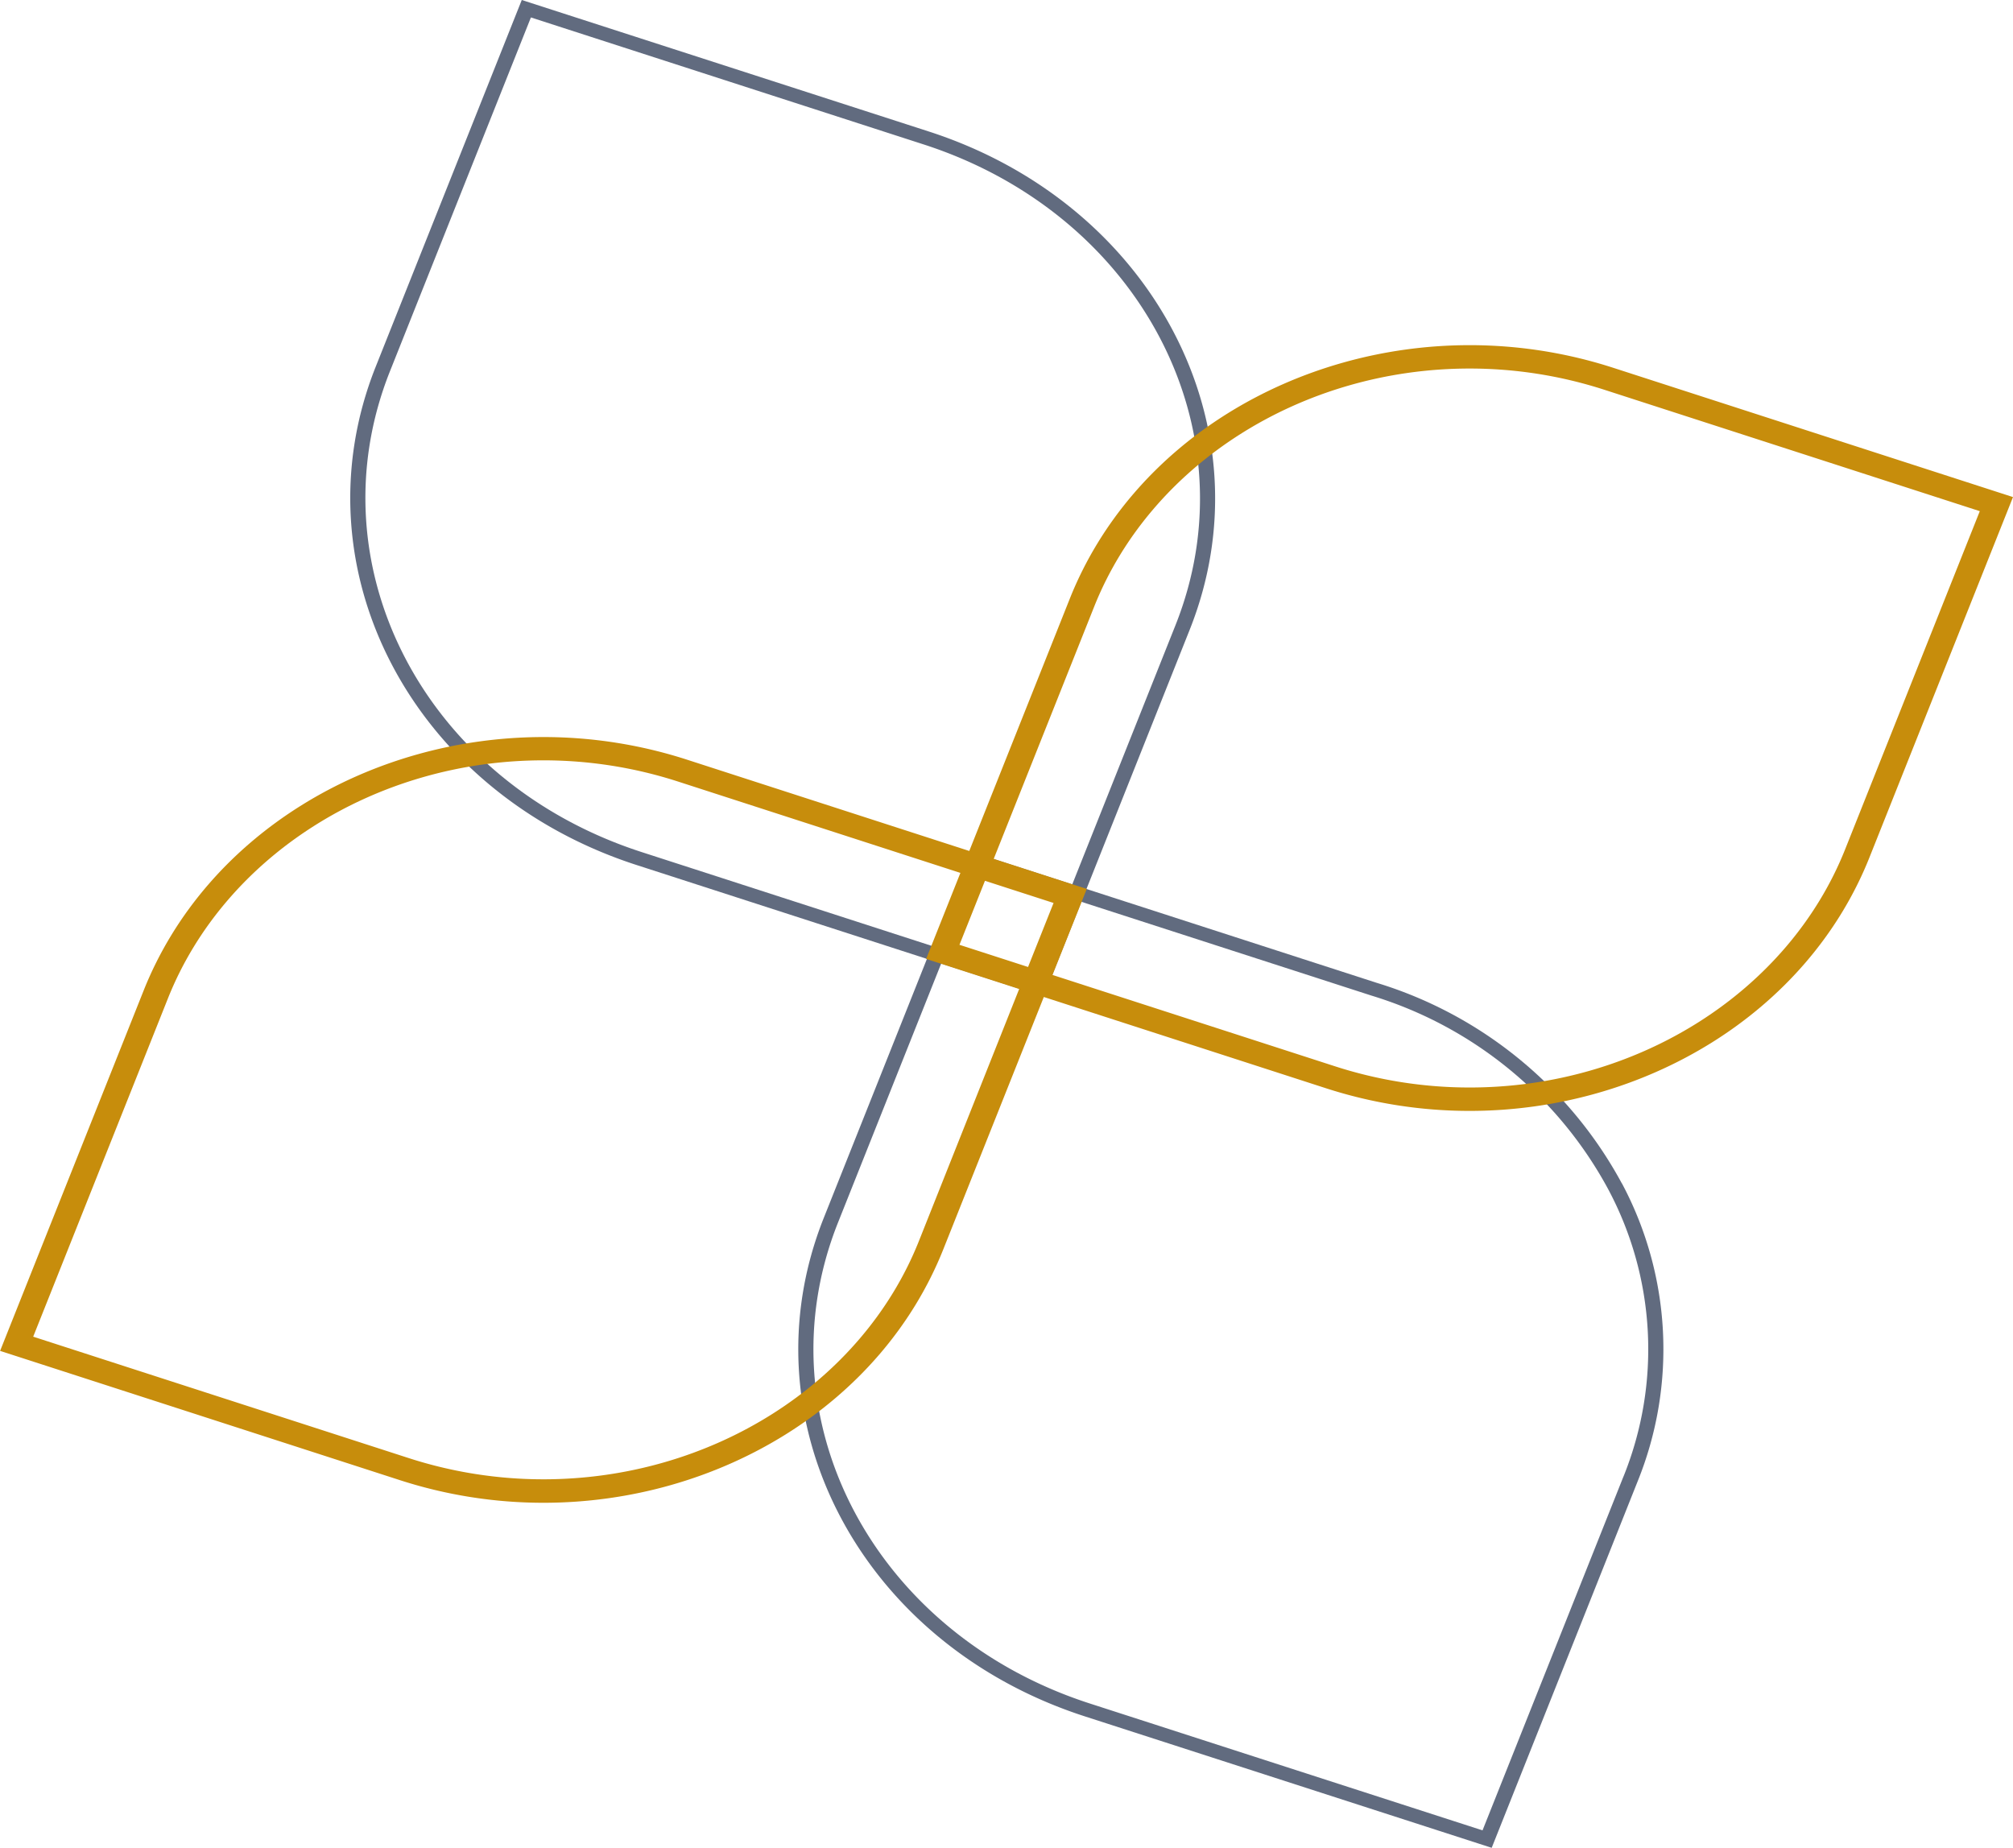 <svg xmlns="http://www.w3.org/2000/svg" width="83.431" height="76.582" viewBox="0 0 83.431 76.582">
  <g id="Group_48" data-name="Group 48" transform="translate(-102.143)">
    <path id="Path_20" data-name="Path 20" d="M848.292,49.042a17.267,17.267,0,0,0-10.155-8.308l-12.032-3.89L830.383,26.1c3.338-8.38-1.513-17.643-10.815-20.651L802.7,0l-6.054,15.2c-3.338,8.38,1.513,17.644,10.815,20.651l12.032,3.89-4.278,10.74c-3.338,8.38,1.513,17.643,10.815,20.651L842.9,76.582l6.054-15.2a14.593,14.593,0,0,0-.66-12.343M807.673,35.315c-8.976-2.9-13.657-11.841-10.436-19.928L803.079.723l16.278,5.263c8.975,2.9,13.657,11.841,10.436,19.928l-4.278,10.74-4.245-1.373-1.564,3.925Zm17.629,1.87-1.352,3.393L820.3,39.4,821.648,36Zm23.059,24.009L842.52,75.859,826.242,70.6c-8.975-2.9-13.657-11.841-10.436-19.928l4.278-10.739L824.33,41.3l1.563-3.925,12.033,3.89a16.662,16.662,0,0,1,9.8,8.017,14.079,14.079,0,0,1,.637,11.911" transform="translate(-678.932)" fill="#616b7f"/>
    <path id="Path_21" data-name="Path 21" d="M763.446,109.224a19.325,19.325,0,0,0-5.947-.937c-7.222,0-13.994,4.033-16.574,10.509L736.76,129.25l-11.7-3.784a19.326,19.326,0,0,0-5.947-.937c-7.222,0-13.994,4.033-16.574,10.509l-5.948,14.931,16.573,5.358a19.323,19.323,0,0,0,5.947.937c7.222,0,13.994-4.033,16.574-10.509l4.164-10.453,11.7,3.784a19.323,19.323,0,0,0,5.947.937c7.222,0,13.994-4.033,16.574-10.509l5.948-14.931Zm-28.777,36.2c-2.351,5.9-8.6,9.867-15.561,9.867a18.122,18.122,0,0,1-5.584-.88l-15.561-5.031,5.584-14.019c2.351-5.9,8.6-9.867,15.561-9.867a18.124,18.124,0,0,1,5.584.88l11.7,3.785-1.42,3.565,3.856,1.246Zm2.741-14.938,2.843.919-1.057,2.653-2.843-.919Zm35.649-1.3c-2.351,5.9-8.6,9.867-15.561,9.867a18.124,18.124,0,0,1-5.584-.88l-11.705-3.785,1.42-3.565-3.856-1.246,4.164-10.454c2.351-5.9,8.6-9.867,15.561-9.867a18.128,18.128,0,0,1,5.584.88l15.56,5.031Z" transform="translate(-594.444 -93.982)" fill="#c78d0c"/>
  </g>
</svg>

